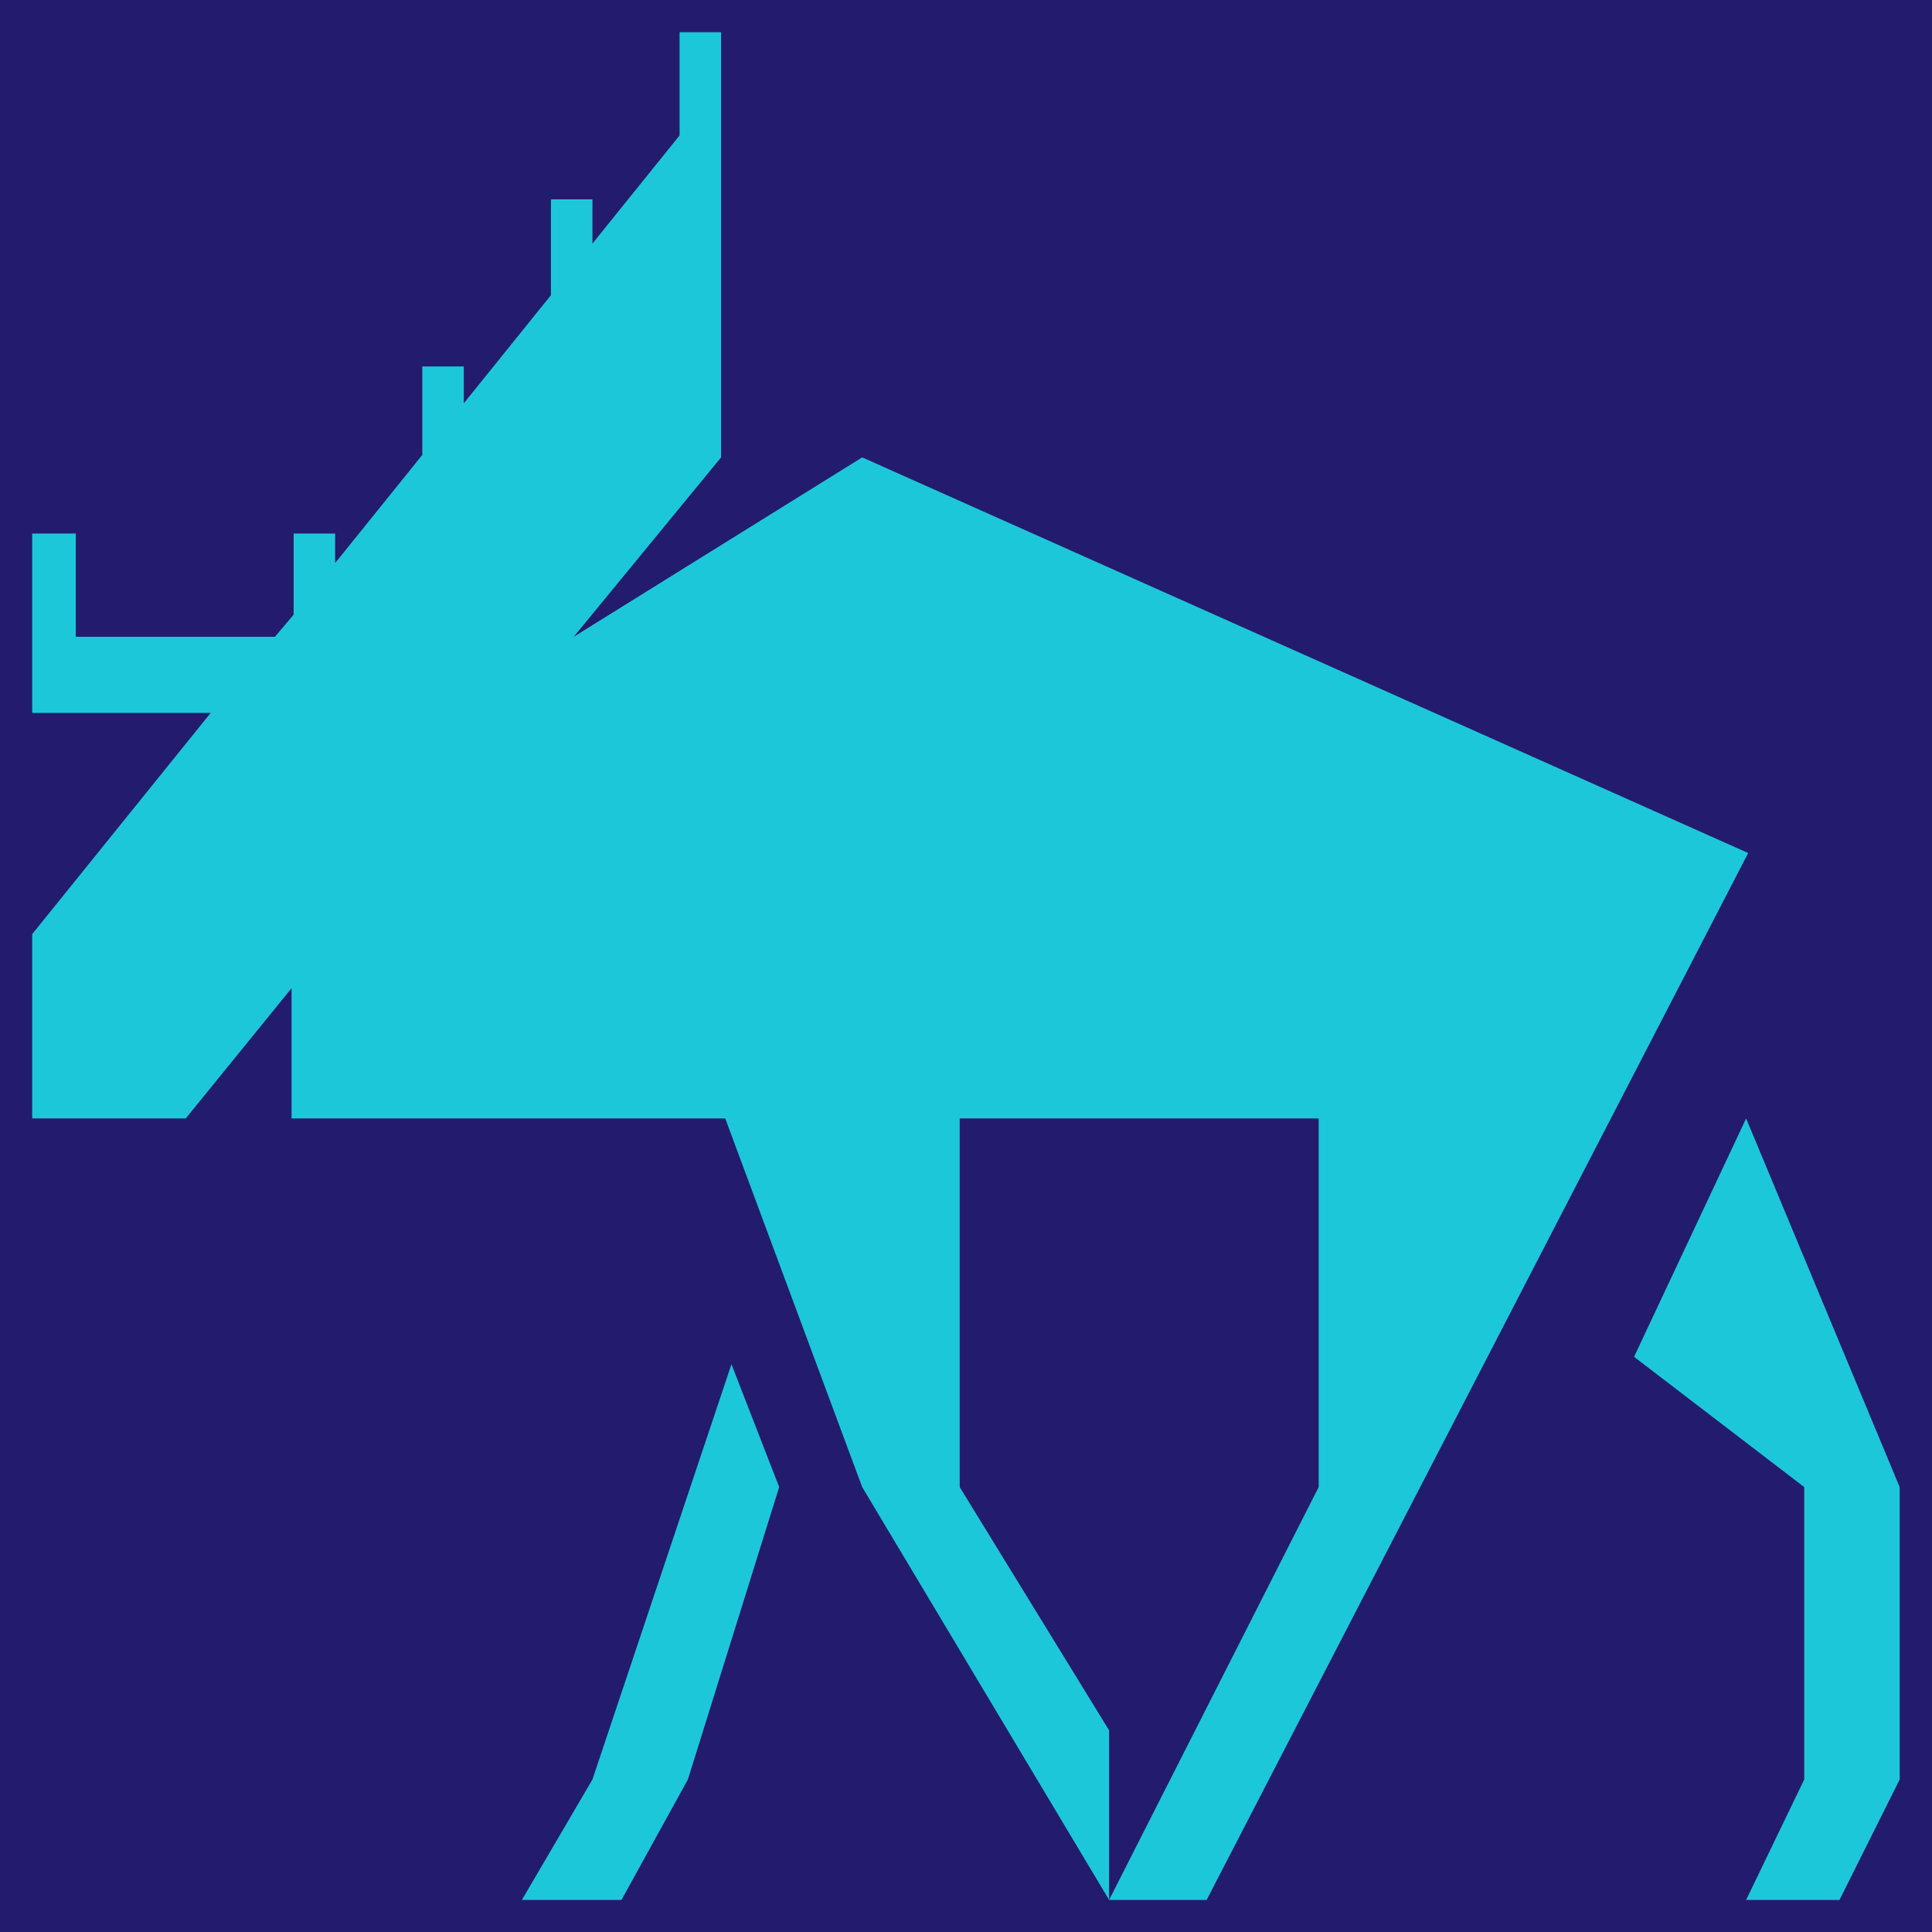 <svg xmlns="http://www.w3.org/2000/svg" version="1.1" xmlns:xlink="http://www.w3.org/1999/xlink" xmlns:svgjs="http://svgjs.dev/svgjs" width="300" height="300"><svg data-v-fde0c5aa="" viewBox="0 0 300 300" class="iconAbove" version="1.1" id="SvgjsSvg1092" xmlns="http://www.w3.org/2000/svg" xmlns:svg="http://www.w3.org/2000/svg">
  <!---->
  <defs data-v-fde0c5aa="" id="SvgjsDefs1091">
    <!---->
  </defs>
  <rect data-v-fde0c5aa="" fill="#231B6E" x="0" y="0" width="300px" height="300px" class="logo-background-square" id="SvgjsRect1090"></rect>
  <defs data-v-fde0c5aa="" id="SvgjsDefs1089">
    <!---->
  </defs>
  <defs data-v-fde0c5aa="" id="SvgjsDefs1088">
    <!---->
  </defs>
  <g data-v-fde0c5aa="" id="SvgjsG1087" stroke="none" fill="#1dc7da" transform="matrix(3.222,0,0,3.816,-11.111,-67.5)">
    <path d="m 45,36.3 -13.9,7.3 7.1,-7.3 V 19 h -2 v 4.2 L 32,27.6 v -1.8 h -2 v 3.9 l -4.2,4.4 v -1.5 h -2 v 3.6 l -4.2,4.4 v -1.2 h -2 v 3.3 l -0.9,0.9 H 7.1 V 39.4 H 5 v 7.3 h 8.6 l -8.6,9 v 7.5 h 7.4 l 5.1,-5.3 v 5.3 H 38.4 L 45,78.2 56.9,95 h 4.7 L 87.7,52.4 Z M 56.9,95 v -6.9 l -7.2,-9.9 v -15 H 67 v 15 z" id="SvgjsPath1086"></path>
    <path d="M 32,90.1 28.6,95 h 4.8 l 3.2,-4.9 4.4,-11.9 -2.3,-5 z m 55.6,-26.9 -5.4,9.7 8.2,5.3 V 90.1 L 87.6,95 h 4.5 L 95,90.1 V 78.2 Z" id="SvgjsPath1085"></path>
  </g>
  <!---->
</svg><style>@media (prefers-color-scheme: light) { :root { filter: none; } }
@media (prefers-color-scheme: dark) { :root { filter: none; } }
</style></svg>